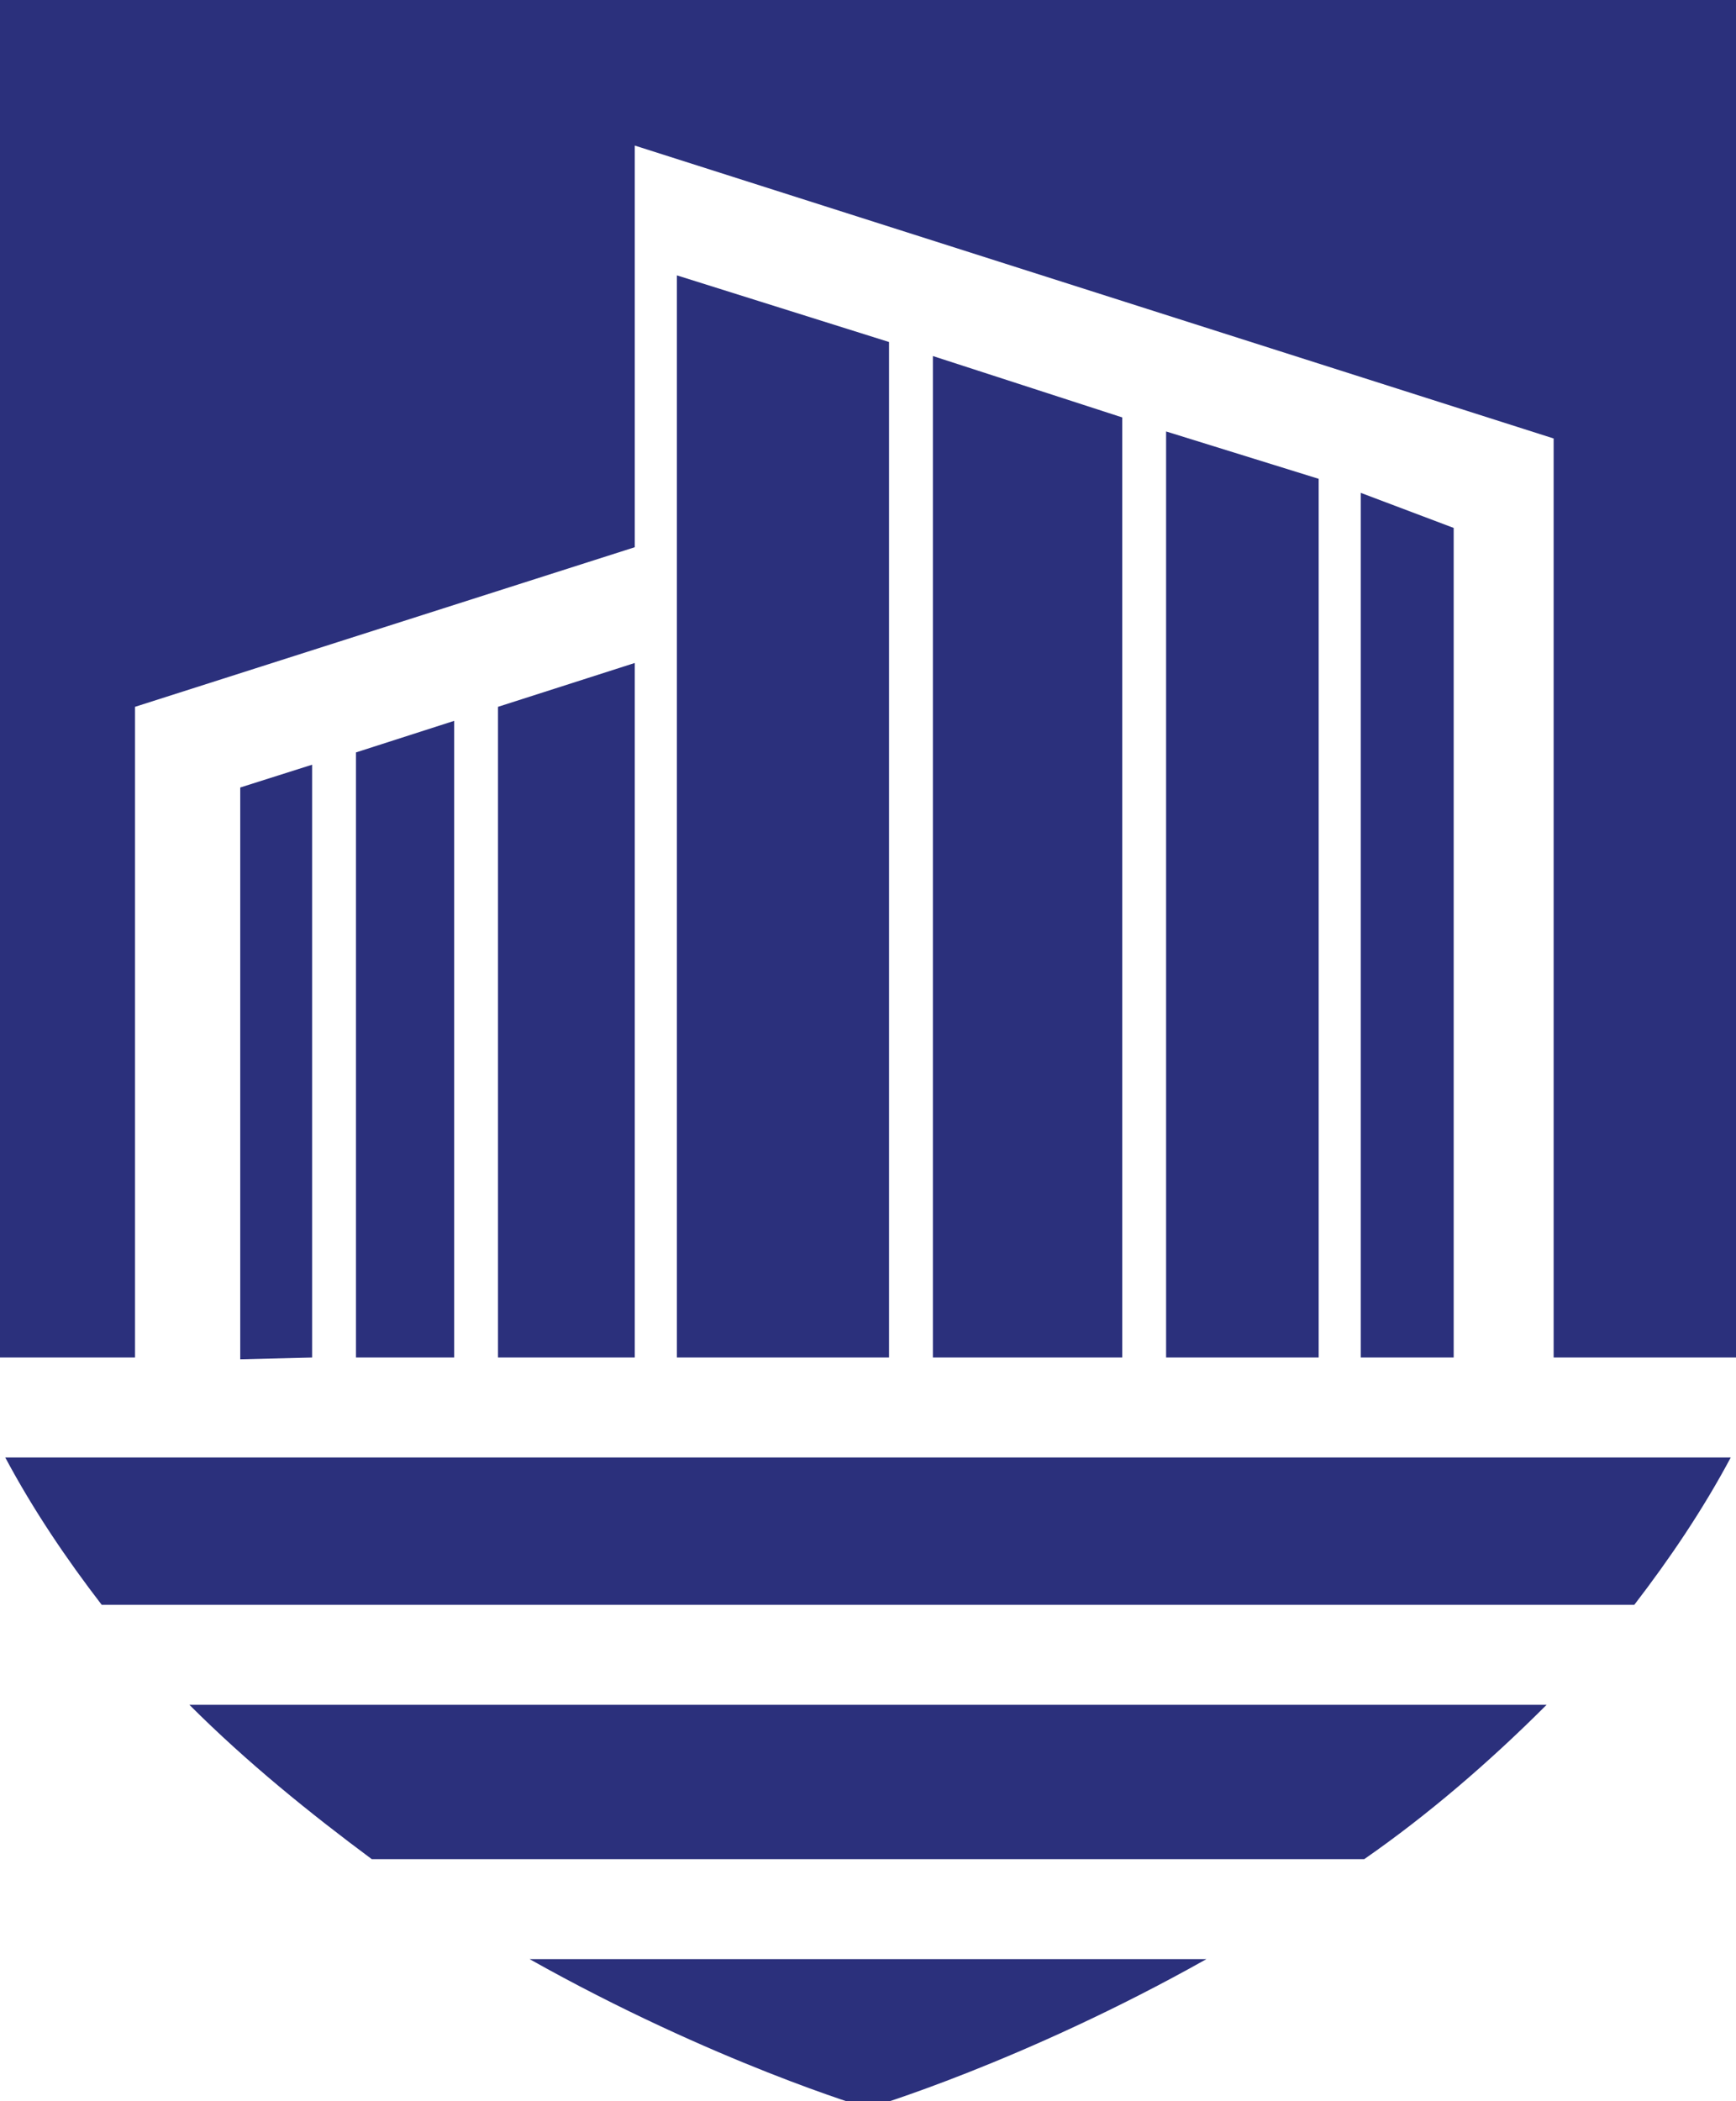 <?xml version="1.0" encoding="utf-8"?>
<!-- Generator: Adobe Illustrator 26.5.0, SVG Export Plug-In . SVG Version: 6.00 Build 0)  -->
<svg version="1.1" id="Layer_1" xmlns="http://www.w3.org/2000/svg" xmlns:xlink="http://www.w3.org/1999/xlink" x="0px" y="0px"
	 width="99px" height="119.8px" viewBox="0 0 99 119.8" style="enable-background:new 0 0 99 119.8;" xml:space="preserve">
<style type="text/css">
	.st0{fill:#2B307C;}
</style>
<g>
	<g>
		<polygon class="st0" points="13.7,44.9 13.7,77.5 17.8,77.4 17.8,43.6 		"/>
	</g>
	<g>
		<polygon class="st0" points="20.3,42.9 20.3,77.4 25.9,77.4 25.9,41.1 		"/>
	</g>
	<g>
		<path class="st0" d="M58.2-0.4H40.9H0c0,0,0,47.5,0,77.8h7.7V40.3l28.5-9.1V8.3L88.6,25v0h0v52.4h10.4c0-30.4,0-77.8,0-77.8H58.2z
			"/>
	</g>
	<g>
		<path class="st0" d="M21.2,106h56.6c3.6-2.5,7.1-5.5,10.4-8.8H10.8C14.1,100.5,17.7,103.4,21.2,106z"/>
	</g>
	<g>
		<polygon class="st0" points="28.4,40.3 28.4,77.4 36.2,77.4 36.2,37.8 		"/>
	</g>
	<g>
		<path class="st0" d="M49.5,120.2L49.5,120.2L49.5,120.2c0,0,8.8-2.6,19.3-8.5H30.2C40.7,117.6,49.5,120.2,49.5,120.2z"/>
	</g>
	<g>
		<polygon class="st0" points="77.6,28.1 77.6,77.4 82.9,77.4 82.9,30.1 		"/>
	</g>
	<g>
		<polygon class="st0" points="38.6,15.7 38.6,77.4 50.7,77.4 50.7,19.5 		"/>
	</g>
	<g>
		<path class="st0" d="M5.8,91.5h87.4c2-2.6,3.9-5.4,5.5-8.4H0.3C1.9,86.1,3.8,88.9,5.8,91.5z"/>
	</g>
	<g>
		<polygon class="st0" points="66.5,24.6 66.5,77.4 75.2,77.4 75.2,27.3 		"/>
	</g>
	<g>
		<polygon class="st0" points="53.2,20.3 53.2,77.4 64,77.4 64,23.8 		"/>
	</g>
</g>
</svg>
